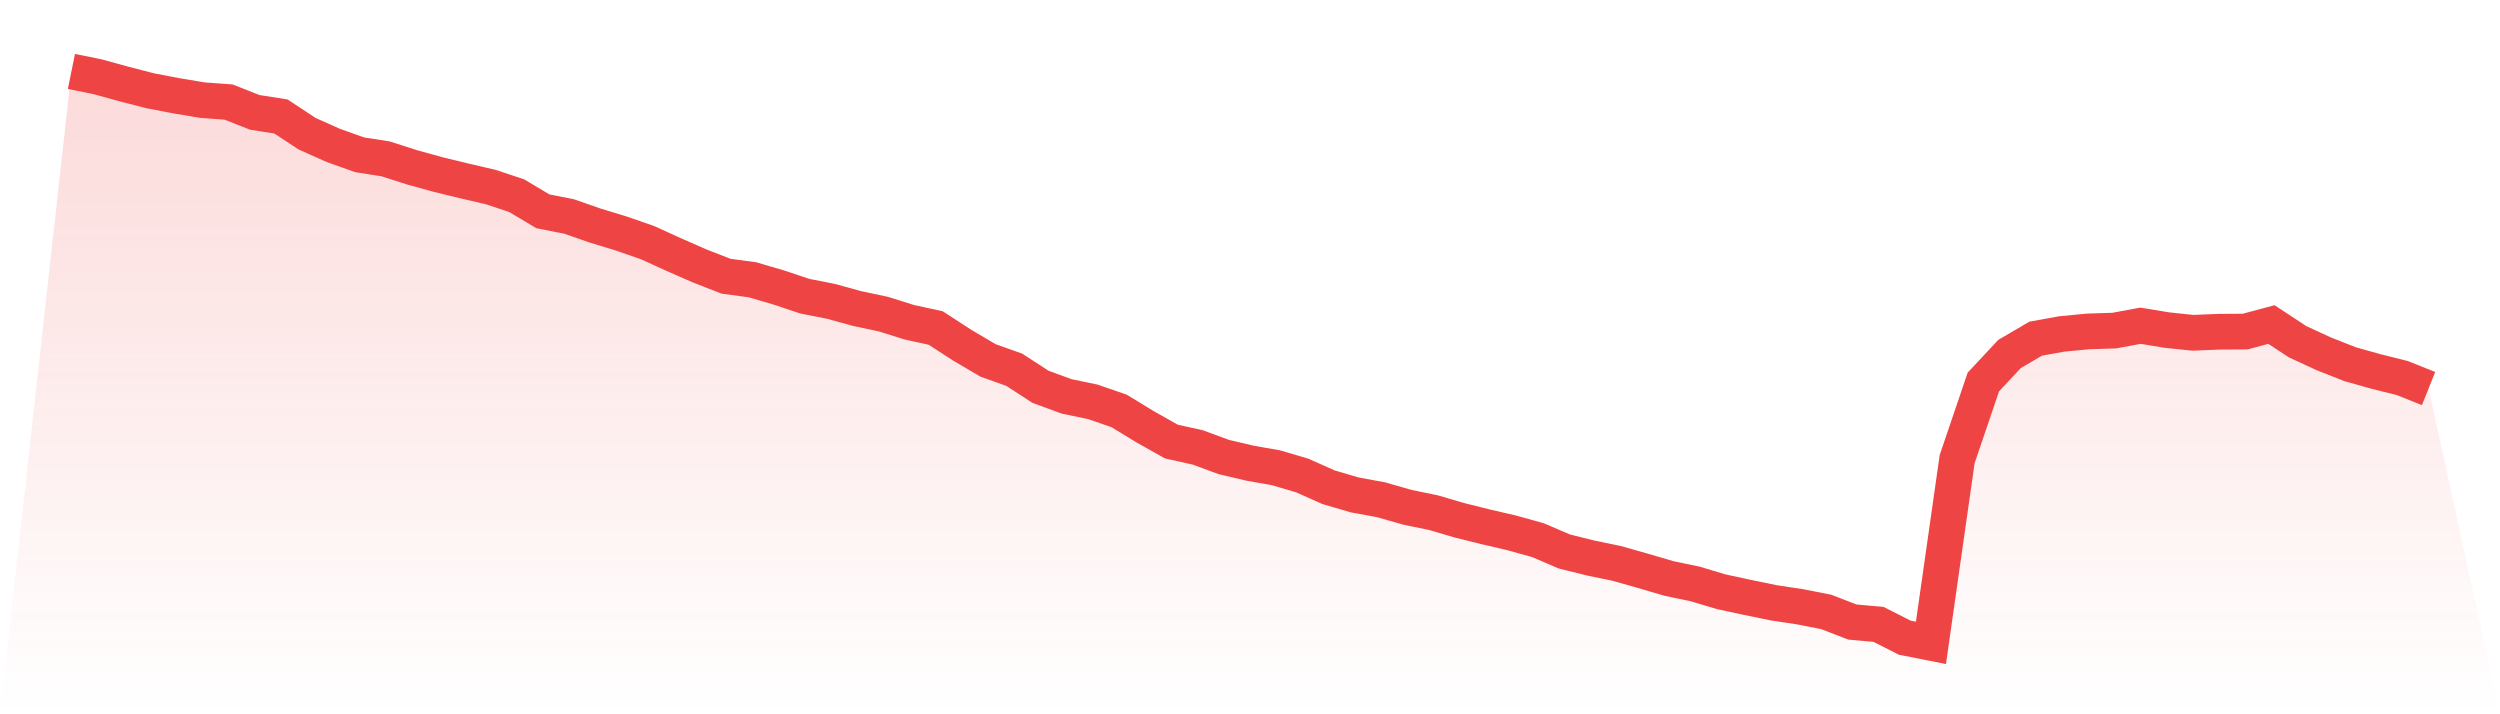 <svg viewBox="0 0 140 40" xmlns="http://www.w3.org/2000/svg">
<defs>
<linearGradient id="gradient" x1="0" x2="0" y1="0" y2="1">
<stop offset="0%" stop-color="#ef4444" stop-opacity="0.2"/>
<stop offset="100%" stop-color="#ef4444" stop-opacity="0"/>
</linearGradient>
</defs>
<path d="M4,4 L4,4 L5.467,4.298 L6.933,4.702 L8.4,5.081 L9.867,5.362 L11.333,5.608 L12.8,5.715 L14.267,6.293 L15.733,6.523 L17.2,7.489 L18.667,8.144 L20.133,8.667 L21.6,8.897 L23.067,9.369 L24.533,9.774 L26,10.131 L27.467,10.471 L28.933,10.957 L30.4,11.833 L31.867,12.122 L33.333,12.633 L34.8,13.08 L36.267,13.59 L37.733,14.258 L39.2,14.901 L40.667,15.471 L42.133,15.667 L43.6,16.096 L45.067,16.586 L46.533,16.875 L48,17.279 L49.467,17.59 L50.933,18.049 L52.4,18.368 L53.867,19.321 L55.333,20.185 L56.8,20.708 L58.267,21.661 L59.733,22.198 L61.2,22.504 L62.667,23.01 L64.133,23.904 L65.6,24.729 L67.067,25.053 L68.533,25.593 L70,25.938 L71.467,26.197 L72.933,26.631 L74.4,27.286 L75.867,27.716 L77.333,27.984 L78.8,28.405 L80.267,28.707 L81.733,29.137 L83.2,29.503 L84.667,29.843 L86.133,30.252 L87.6,30.882 L89.067,31.247 L90.533,31.55 L92,31.966 L93.467,32.396 L94.933,32.703 L96.4,33.141 L97.867,33.456 L99.333,33.758 L100.8,33.979 L102.267,34.268 L103.733,34.834 L105.2,34.966 L106.667,35.711 L108.133,36 L109.6,25.712 L111.067,21.393 L112.533,19.823 L114,18.964 L115.467,18.7 L116.933,18.56 L118.4,18.513 L119.867,18.241 L121.333,18.483 L122.8,18.636 L124.267,18.577 L125.733,18.568 L127.2,18.173 L128.667,19.138 L130.133,19.815 L131.6,20.394 L133.067,20.806 L134.533,21.172 L136,21.759 L140,40 L0,40 z" fill="url(#gradient)"/>
<path d="M4,4 L4,4 L5.467,4.298 L6.933,4.702 L8.4,5.081 L9.867,5.362 L11.333,5.608 L12.8,5.715 L14.267,6.293 L15.733,6.523 L17.2,7.489 L18.667,8.144 L20.133,8.667 L21.6,8.897 L23.067,9.369 L24.533,9.774 L26,10.131 L27.467,10.471 L28.933,10.957 L30.4,11.833 L31.867,12.122 L33.333,12.633 L34.8,13.08 L36.267,13.59 L37.733,14.258 L39.2,14.901 L40.667,15.471 L42.133,15.667 L43.6,16.096 L45.067,16.586 L46.533,16.875 L48,17.279 L49.467,17.59 L50.933,18.049 L52.4,18.368 L53.867,19.321 L55.333,20.185 L56.8,20.708 L58.267,21.661 L59.733,22.198 L61.2,22.504 L62.667,23.01 L64.133,23.904 L65.6,24.729 L67.067,25.053 L68.533,25.593 L70,25.938 L71.467,26.197 L72.933,26.631 L74.4,27.286 L75.867,27.716 L77.333,27.984 L78.8,28.405 L80.267,28.707 L81.733,29.137 L83.2,29.503 L84.667,29.843 L86.133,30.252 L87.6,30.882 L89.067,31.247 L90.533,31.55 L92,31.966 L93.467,32.396 L94.933,32.703 L96.4,33.141 L97.867,33.456 L99.333,33.758 L100.8,33.979 L102.267,34.268 L103.733,34.834 L105.2,34.966 L106.667,35.711 L108.133,36 L109.6,25.712 L111.067,21.393 L112.533,19.823 L114,18.964 L115.467,18.7 L116.933,18.56 L118.4,18.513 L119.867,18.241 L121.333,18.483 L122.8,18.636 L124.267,18.577 L125.733,18.568 L127.2,18.173 L128.667,19.138 L130.133,19.815 L131.6,20.394 L133.067,20.806 L134.533,21.172 L136,21.759" fill="none" stroke="#ef4444" stroke-width="2"/>
</svg>